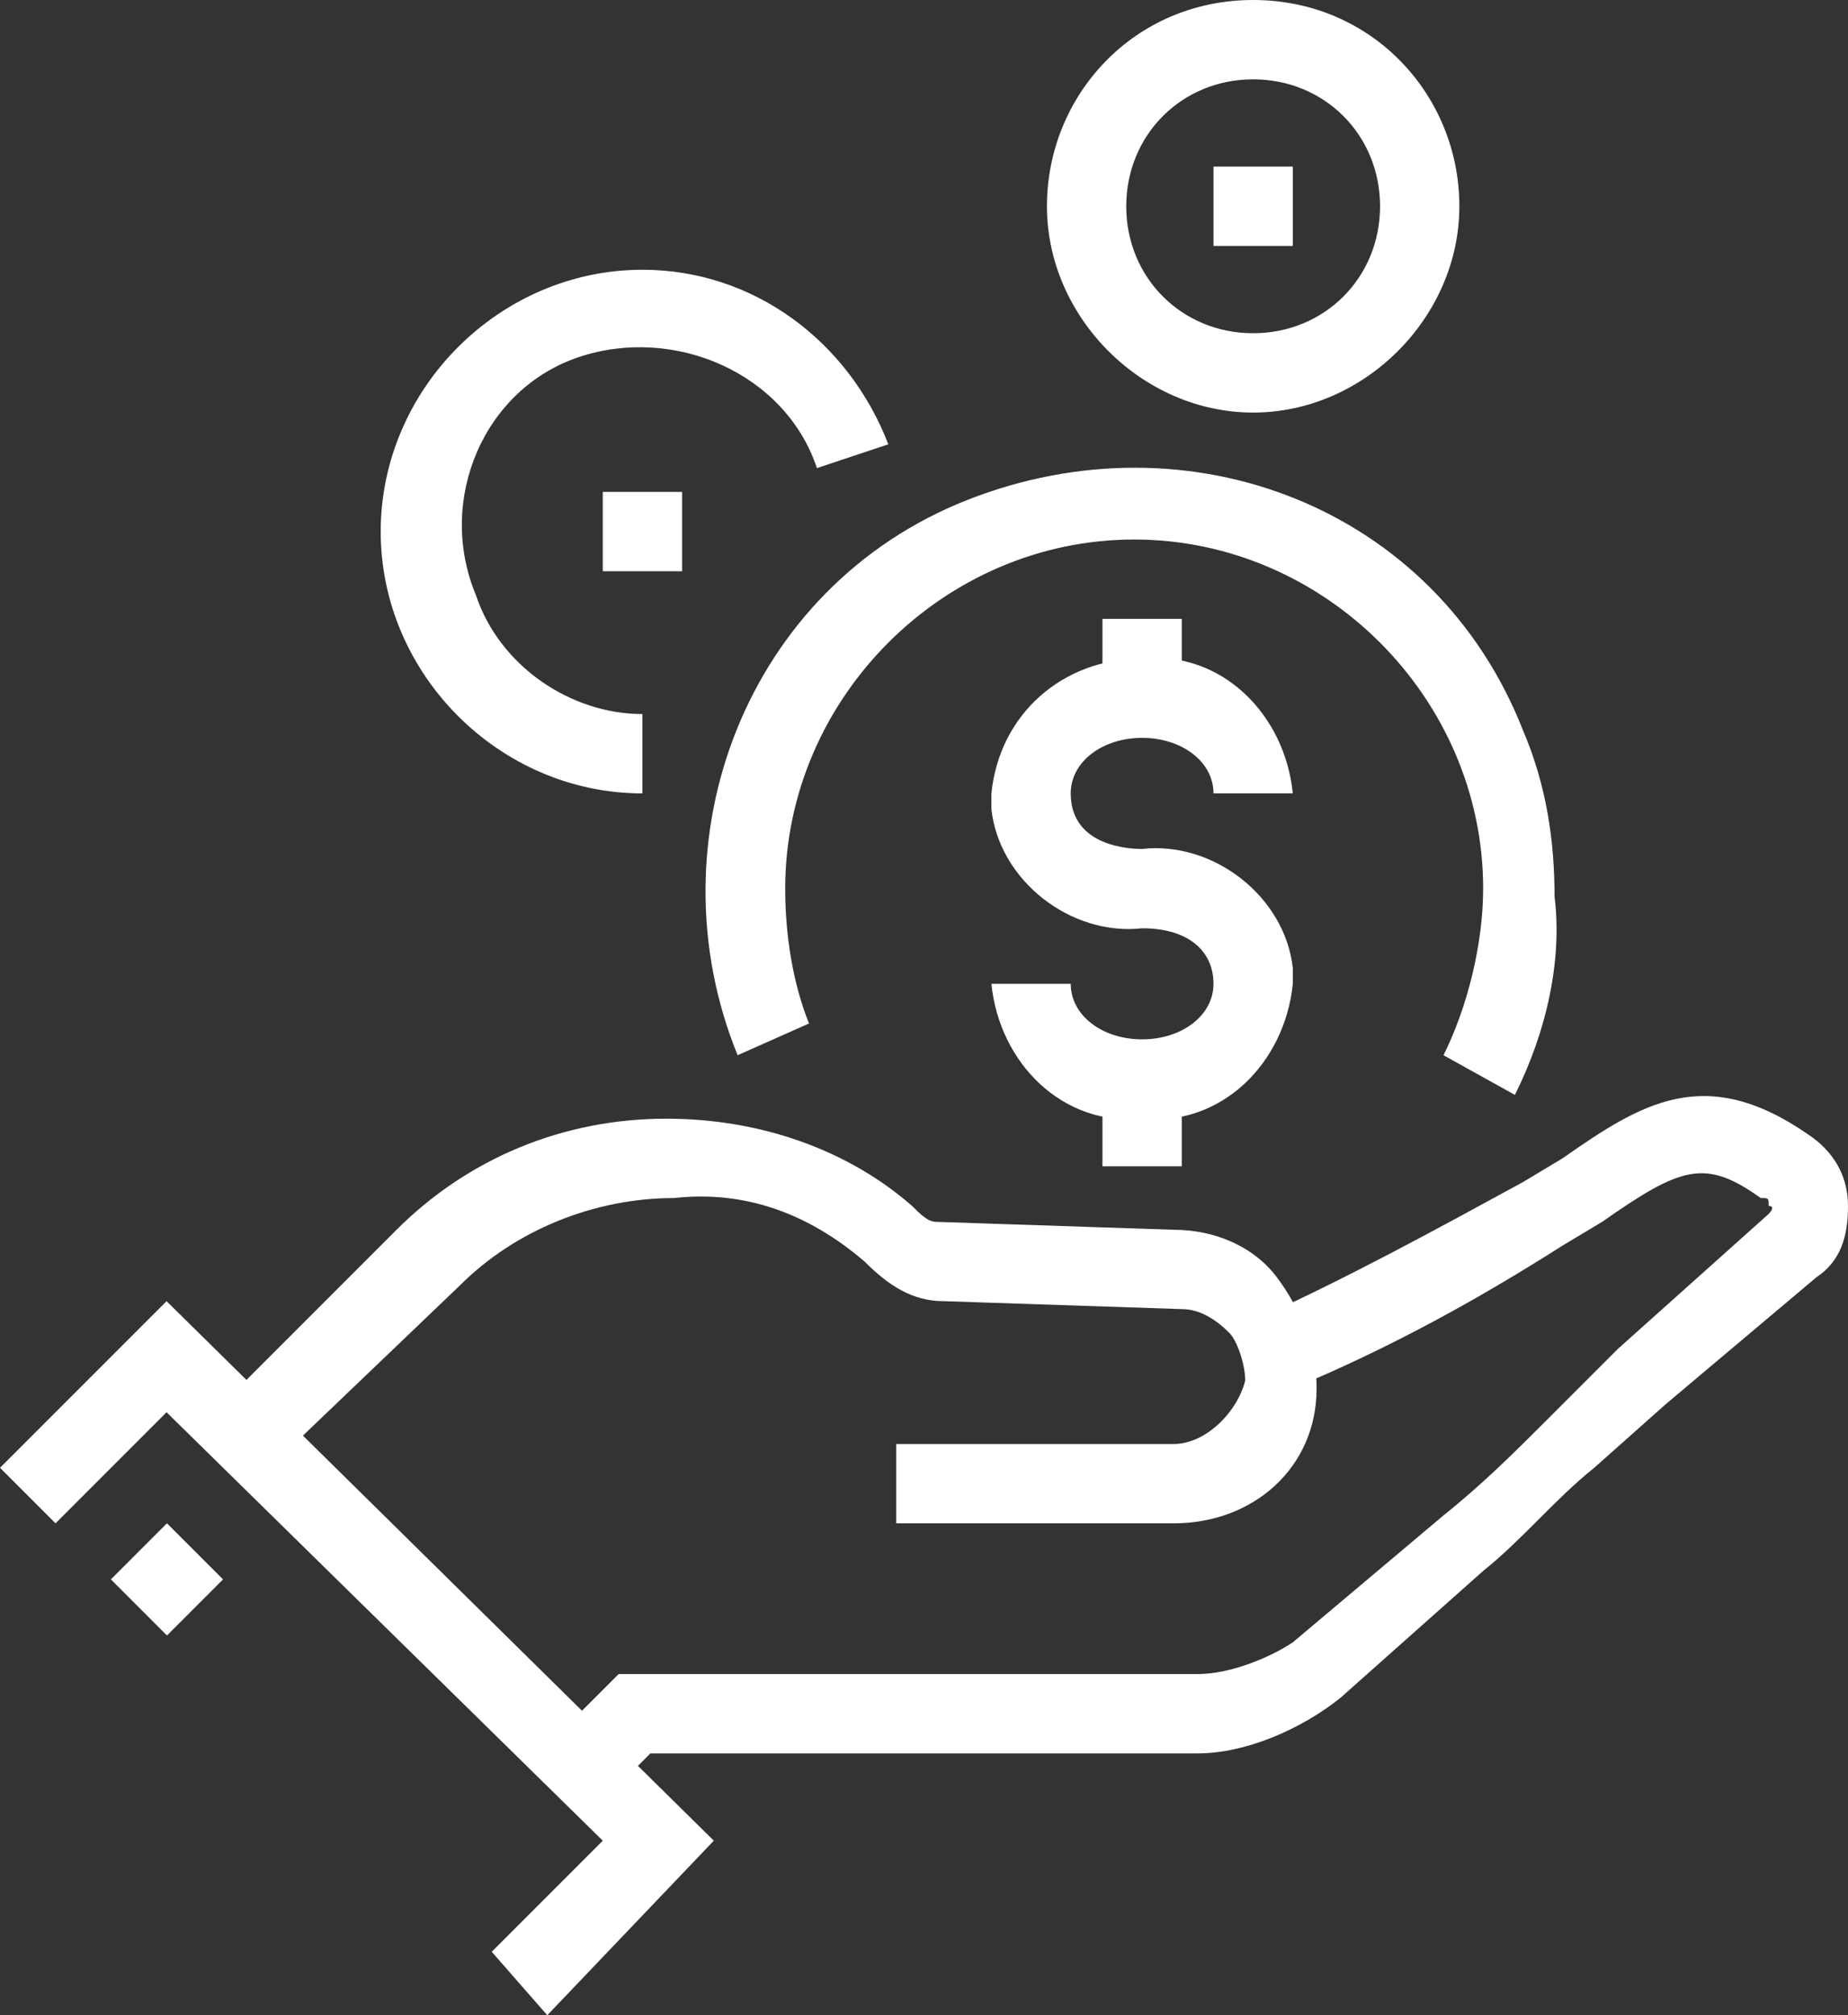 <?xml version="1.0" encoding="utf-8"?>
<!-- Generator: Adobe Illustrator 23.1.1, SVG Export Plug-In . SVG Version: 6.00 Build 0)  -->
<svg version="1.1" id="Layer_1" xmlns="http://www.w3.org/2000/svg" xmlns:xlink="http://www.w3.org/1999/xlink" x="0px" y="0px"
	 viewBox="0 0 23.3 25.4" style="enable-background:new 0 0 23.3 25.4;" xml:space="preserve">
<rect x="0" y="0" width="23.3" height="25.4" fill="#333333" stroke="none"/>
<style type="text/css">
	.st0{fill:#FFFFFF;}
</style>
<title>Asset 1</title>
<polygon class="st0" points="6.9,25.4 6.2,24.6 7.6,23.2 2.1,17.8 0.7,19.2 0,18.5 2.1,16.4 9,23.2 "/>
<rect x="1.6" y="19.4" transform="matrix(0.707 -0.707 0.707 0.707 -13.449 7.322)" class="st0" width="1" height="1"/>
<path class="st0" d="M14.8,19.2h-3.5v-1h3.5c0.4,0,0.8-0.4,0.9-0.8c0-0.2-0.1-0.5-0.2-0.6c-0.2-0.2-0.4-0.3-0.6-0.3l-3-0.1
	c-0.4,0-0.7-0.2-1-0.5c-0.7-0.6-1.5-0.9-2.4-0.8c-1,0-2,0.4-2.7,1.1l-2.3,2.2l-0.7-0.7L5,15.5c0.9-0.9,2.1-1.4,3.4-1.4
	c1.2,0,2.3,0.4,3.1,1.1c0.1,0.1,0.2,0.2,0.3,0.2l3,0.1c0.5,0,1,0.2,1.3,0.6c0.3,0.4,0.5,0.9,0.5,1.4C16.6,18.5,15.8,19.2,14.8,19.2z
	"/>
<path class="st0" d="M7.7,22.6l-0.7-0.7l0.8-0.8h7.3c0.4,0,0.9-0.2,1.2-0.4l1.9-1.6c0.5-0.4,0.9-0.8,1.3-1.2l0.9-0.9l1.9-1.7
	c0,0,0.1-0.1,0-0.1c0-0.1,0-0.1-0.1-0.1c-0.7-0.5-1-0.4-2,0.3l-0.5,0.3c-1.1,0.7-2.2,1.3-3.4,1.8l-0.4-0.9c1.1-0.5,2.2-1.1,3.3-1.7
	l0.5-0.3c1-0.7,1.8-1.2,3.1-0.3c0.3,0.2,0.5,0.5,0.5,0.9c0,0.4-0.1,0.7-0.4,0.9L21,17.7l-0.9,0.8c-0.5,0.4-0.9,0.9-1.4,1.3l-1.8,1.6
	c-0.5,0.4-1.2,0.7-1.8,0.7H8.2L7.7,22.6z"/>
<path class="st0" d="M19.1,13.8l-0.9-0.5c0.3-0.6,0.5-1.4,0.5-2.1c0-2.4-2-4.4-4.4-4.4c-2.4,0-4.4,2-4.4,4.4c0,0.6,0.1,1.2,0.3,1.7
	l-0.9,0.4c-1.1-2.7,0.1-5.9,2.9-7s5.9,0.1,7,2.9c0.3,0.7,0.4,1.4,0.4,2.1C19.7,12.1,19.5,13,19.1,13.8z"/>
<path class="st0" d="M14.4,14.1c-1,0.1-1.8-0.7-1.9-1.7h1c0,0.4,0.4,0.7,0.9,0.7s0.9-0.3,0.9-0.7s-0.3-0.7-0.9-0.7
	c-0.9,0.1-1.8-0.6-1.9-1.5c0-0.1,0-0.1,0-0.2c0.1-1,0.9-1.7,1.9-1.7c1-0.1,1.8,0.7,1.9,1.7h-1c0-0.4-0.4-0.7-0.9-0.7
	s-0.9,0.3-0.9,0.7c0,0.6,0.6,0.7,0.9,0.7c0.9-0.1,1.8,0.6,1.9,1.5c0,0.1,0,0.1,0,0.2C16.2,13.4,15.4,14.2,14.4,14.1z"/>
<rect x="13.9" y="7.8" class="st0" width="1" height="0.8"/>
<rect x="13.9" y="13.9" class="st0" width="1" height="0.8"/>
<path class="st0" d="M8.1,10c-1.8,0-3.3-1.5-3.3-3.3c0-1.8,1.5-3.3,3.3-3.3c1.4,0,2.6,0.9,3.1,2.2l-0.9,0.3c-0.4-1.2-1.8-1.8-3-1.4
	C6.1,4.9,5.5,6.3,6,7.5C6.3,8.4,7.2,9,8.1,9V10z"/>
<path class="st0" d="M15.8,5.2c-1.4,0-2.6-1.2-2.6-2.6S14.3,0,15.8,0s2.6,1.2,2.6,2.6c0,0,0,0,0,0C18.4,4,17.2,5.2,15.8,5.2z
	 M15.8,1c-0.9,0-1.6,0.7-1.6,1.6c0,0.9,0.7,1.6,1.6,1.6c0.9,0,1.6-0.7,1.6-1.6c0,0,0,0,0,0C17.4,1.7,16.7,1,15.8,1z"/>
<rect x="15.3" y="2.1" class="st0" width="1" height="1"/>
<rect x="7.6" y="6.2" class="st0" width="1" height="1"/>
</svg>
